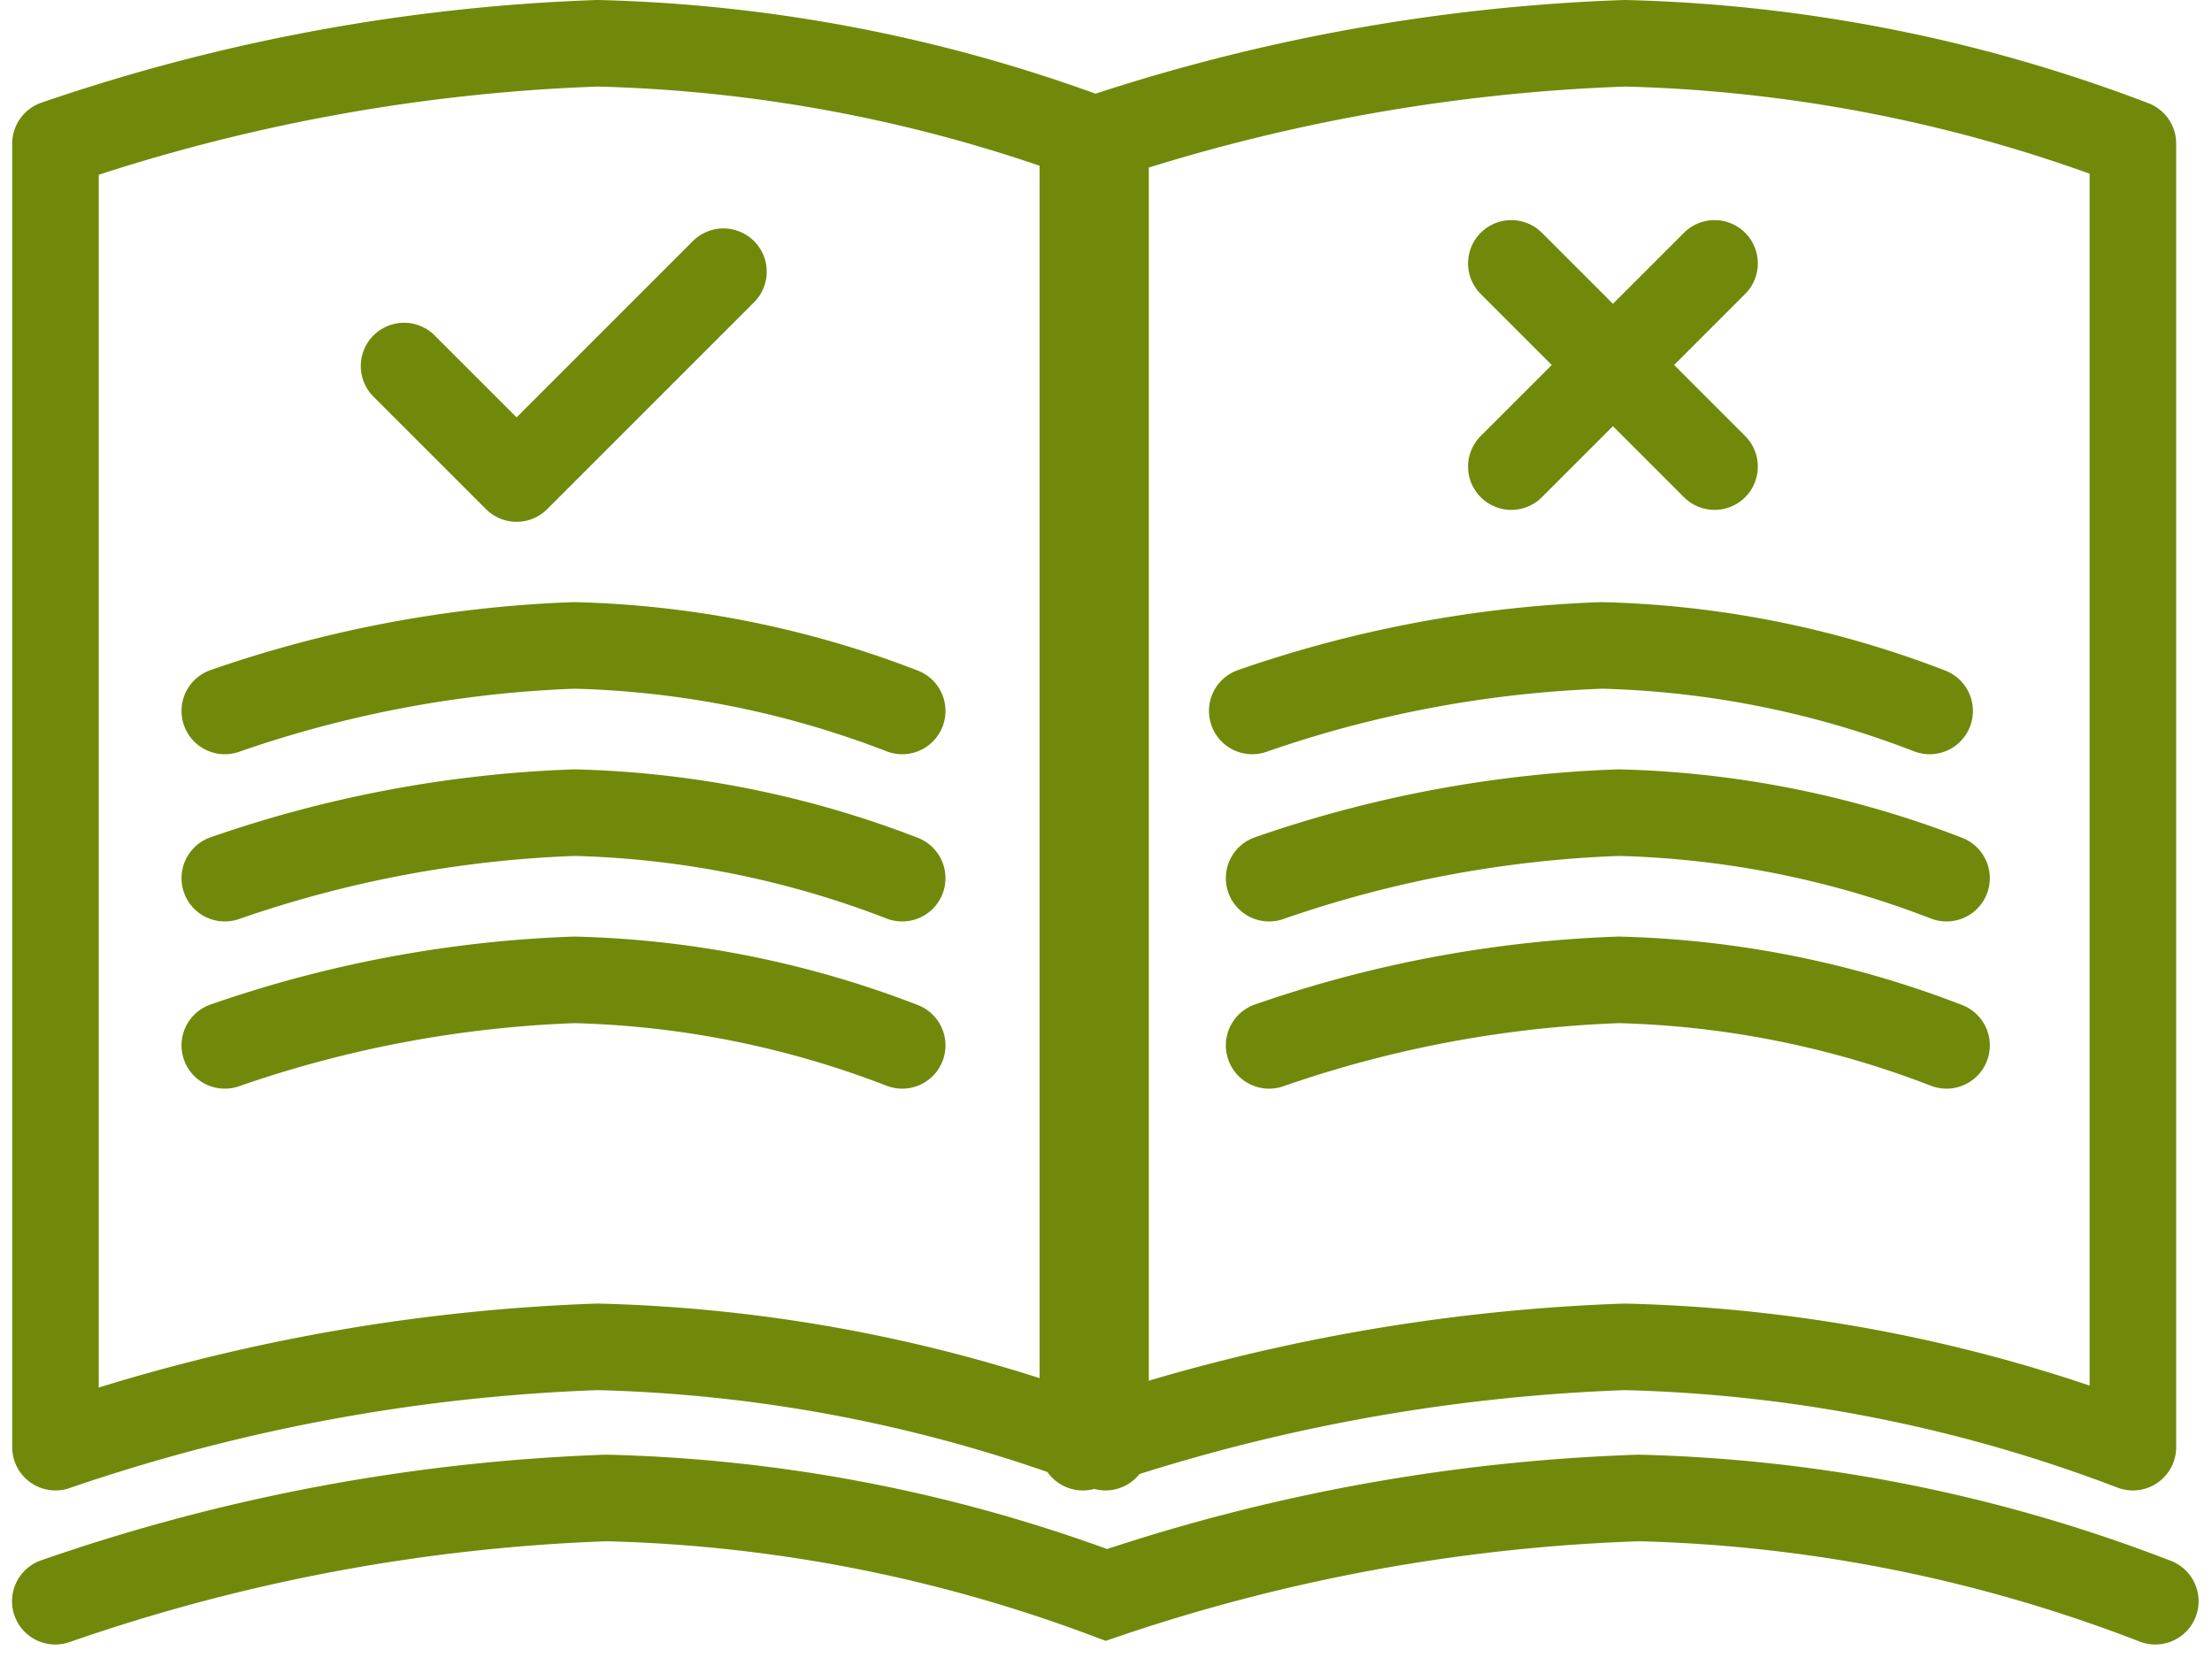 <svg xmlns="http://www.w3.org/2000/svg" xmlns:xlink="http://www.w3.org/1999/xlink" width="25.555" height="19.153" viewBox="0 0 25.555 19.153">
  <defs>
    <clipPath id="clip-path">
      <rect width="25.555" height="19.153" fill="none"/>
    </clipPath>
  </defs>
  <g id="icon_rules" clip-path="url(#clip-path)">
    <g id="icon_rules-2" data-name="icon_rules" transform="translate(-1361.061 -92.697)">
      <path id="パス_587" data-name="パス 587" d="M0-1.841A21.6,21.6,0,0,1,6.261-3a17.636,17.636,0,0,1,5.87,1.159V13.22a17.636,17.636,0,0,0-5.87-1.159A21.6,21.6,0,0,0,0,13.22Z" transform="translate(1361.702 96.197)" fill="none" stroke="#71890b" stroke-linejoin="round" stroke-width="1"/>
      <path id="パス_588" data-name="パス 588" d="M1372.126,100.028l1.3,1.3,2.39-2.39" transform="translate(-6.397 -3.102)" fill="none" stroke="#71890b" stroke-linecap="round" stroke-linejoin="round" stroke-width="1"/>
      <path id="パス_589" data-name="パス 589" d="M0-2.243A13.777,13.777,0,0,1,4.039-3a11.252,11.252,0,0,1,3.787.757" transform="translate(1363.658 103.154)" fill="none" stroke="#71890b" stroke-linecap="round" stroke-linejoin="round" stroke-width="1"/>
      <path id="パス_589-2" data-name="パス 589" d="M0-2.243A13.777,13.777,0,0,1,4.039-3a11.252,11.252,0,0,1,3.787.757" transform="translate(1363.658 105.086)" fill="none" stroke="#71890b" stroke-linecap="round" stroke-linejoin="round" stroke-width="1"/>
      <path id="パス_589-3" data-name="パス 589" d="M0-2.243A13.777,13.777,0,0,1,4.039-3a11.252,11.252,0,0,1,3.787.757" transform="translate(1363.658 107.018)" fill="none" stroke="#71890b" stroke-linecap="round" stroke-linejoin="round" stroke-width="1"/>
      <path id="パス_590" data-name="パス 590" d="M0-1.841A21.6,21.6,0,0,1,6.261-3a17.636,17.636,0,0,1,5.87,1.159V13.22a17.636,17.636,0,0,0-5.87-1.159A21.6,21.6,0,0,0,0,13.22Z" transform="translate(1373.571 96.197)" fill="none" stroke="#71890b" stroke-linejoin="round" stroke-width="1"/>
      <path id="パス_592" data-name="パス 592" d="M0-2.243A13.777,13.777,0,0,1,4.039-3a11.252,11.252,0,0,1,3.787.757" transform="translate(1375.528 103.154)" fill="none" stroke="#71890b" stroke-linecap="round" stroke-linejoin="round" stroke-width="1"/>
      <path id="パス_593" data-name="パス 593" d="M0-2.243A13.777,13.777,0,0,1,4.039-3a11.252,11.252,0,0,1,3.787.757" transform="translate(1375.723 105.086)" fill="none" stroke="#71890b" stroke-linecap="round" stroke-linejoin="round" stroke-width="1"/>
      <path id="パス_594" data-name="パス 594" d="M0-2.243A13.777,13.777,0,0,1,4.039-3a11.252,11.252,0,0,1,3.787.757" transform="translate(1375.723 107.018)" fill="none" stroke="#71890b" stroke-linecap="round" stroke-linejoin="round" stroke-width="1"/>
      <line id="線_62" data-name="線 62" y1="2.348" x2="2.348" transform="translate(1378.521 95.74)" fill="none" stroke="#71890b" stroke-linecap="round" stroke-width="1"/>
      <line id="線_63" data-name="線 63" x1="2.348" y1="2.348" transform="translate(1378.521 95.74)" fill="none" stroke="#71890b" stroke-linecap="round" stroke-width="1"/>
      <path id="パス_595" data-name="パス 595" d="M5120.7-2602.61a21.707,21.707,0,0,1,6.364-1.193,17.662,17.662,0,0,1,5.779,1.12,21.379,21.379,0,0,1,6.152-1.12,17.726,17.726,0,0,1,5.966,1.193" transform="translate(-3759 2713.807)" fill="none" stroke="#71890b" stroke-linecap="round" stroke-width="1"/>
    </g>
  </g>
</svg>
